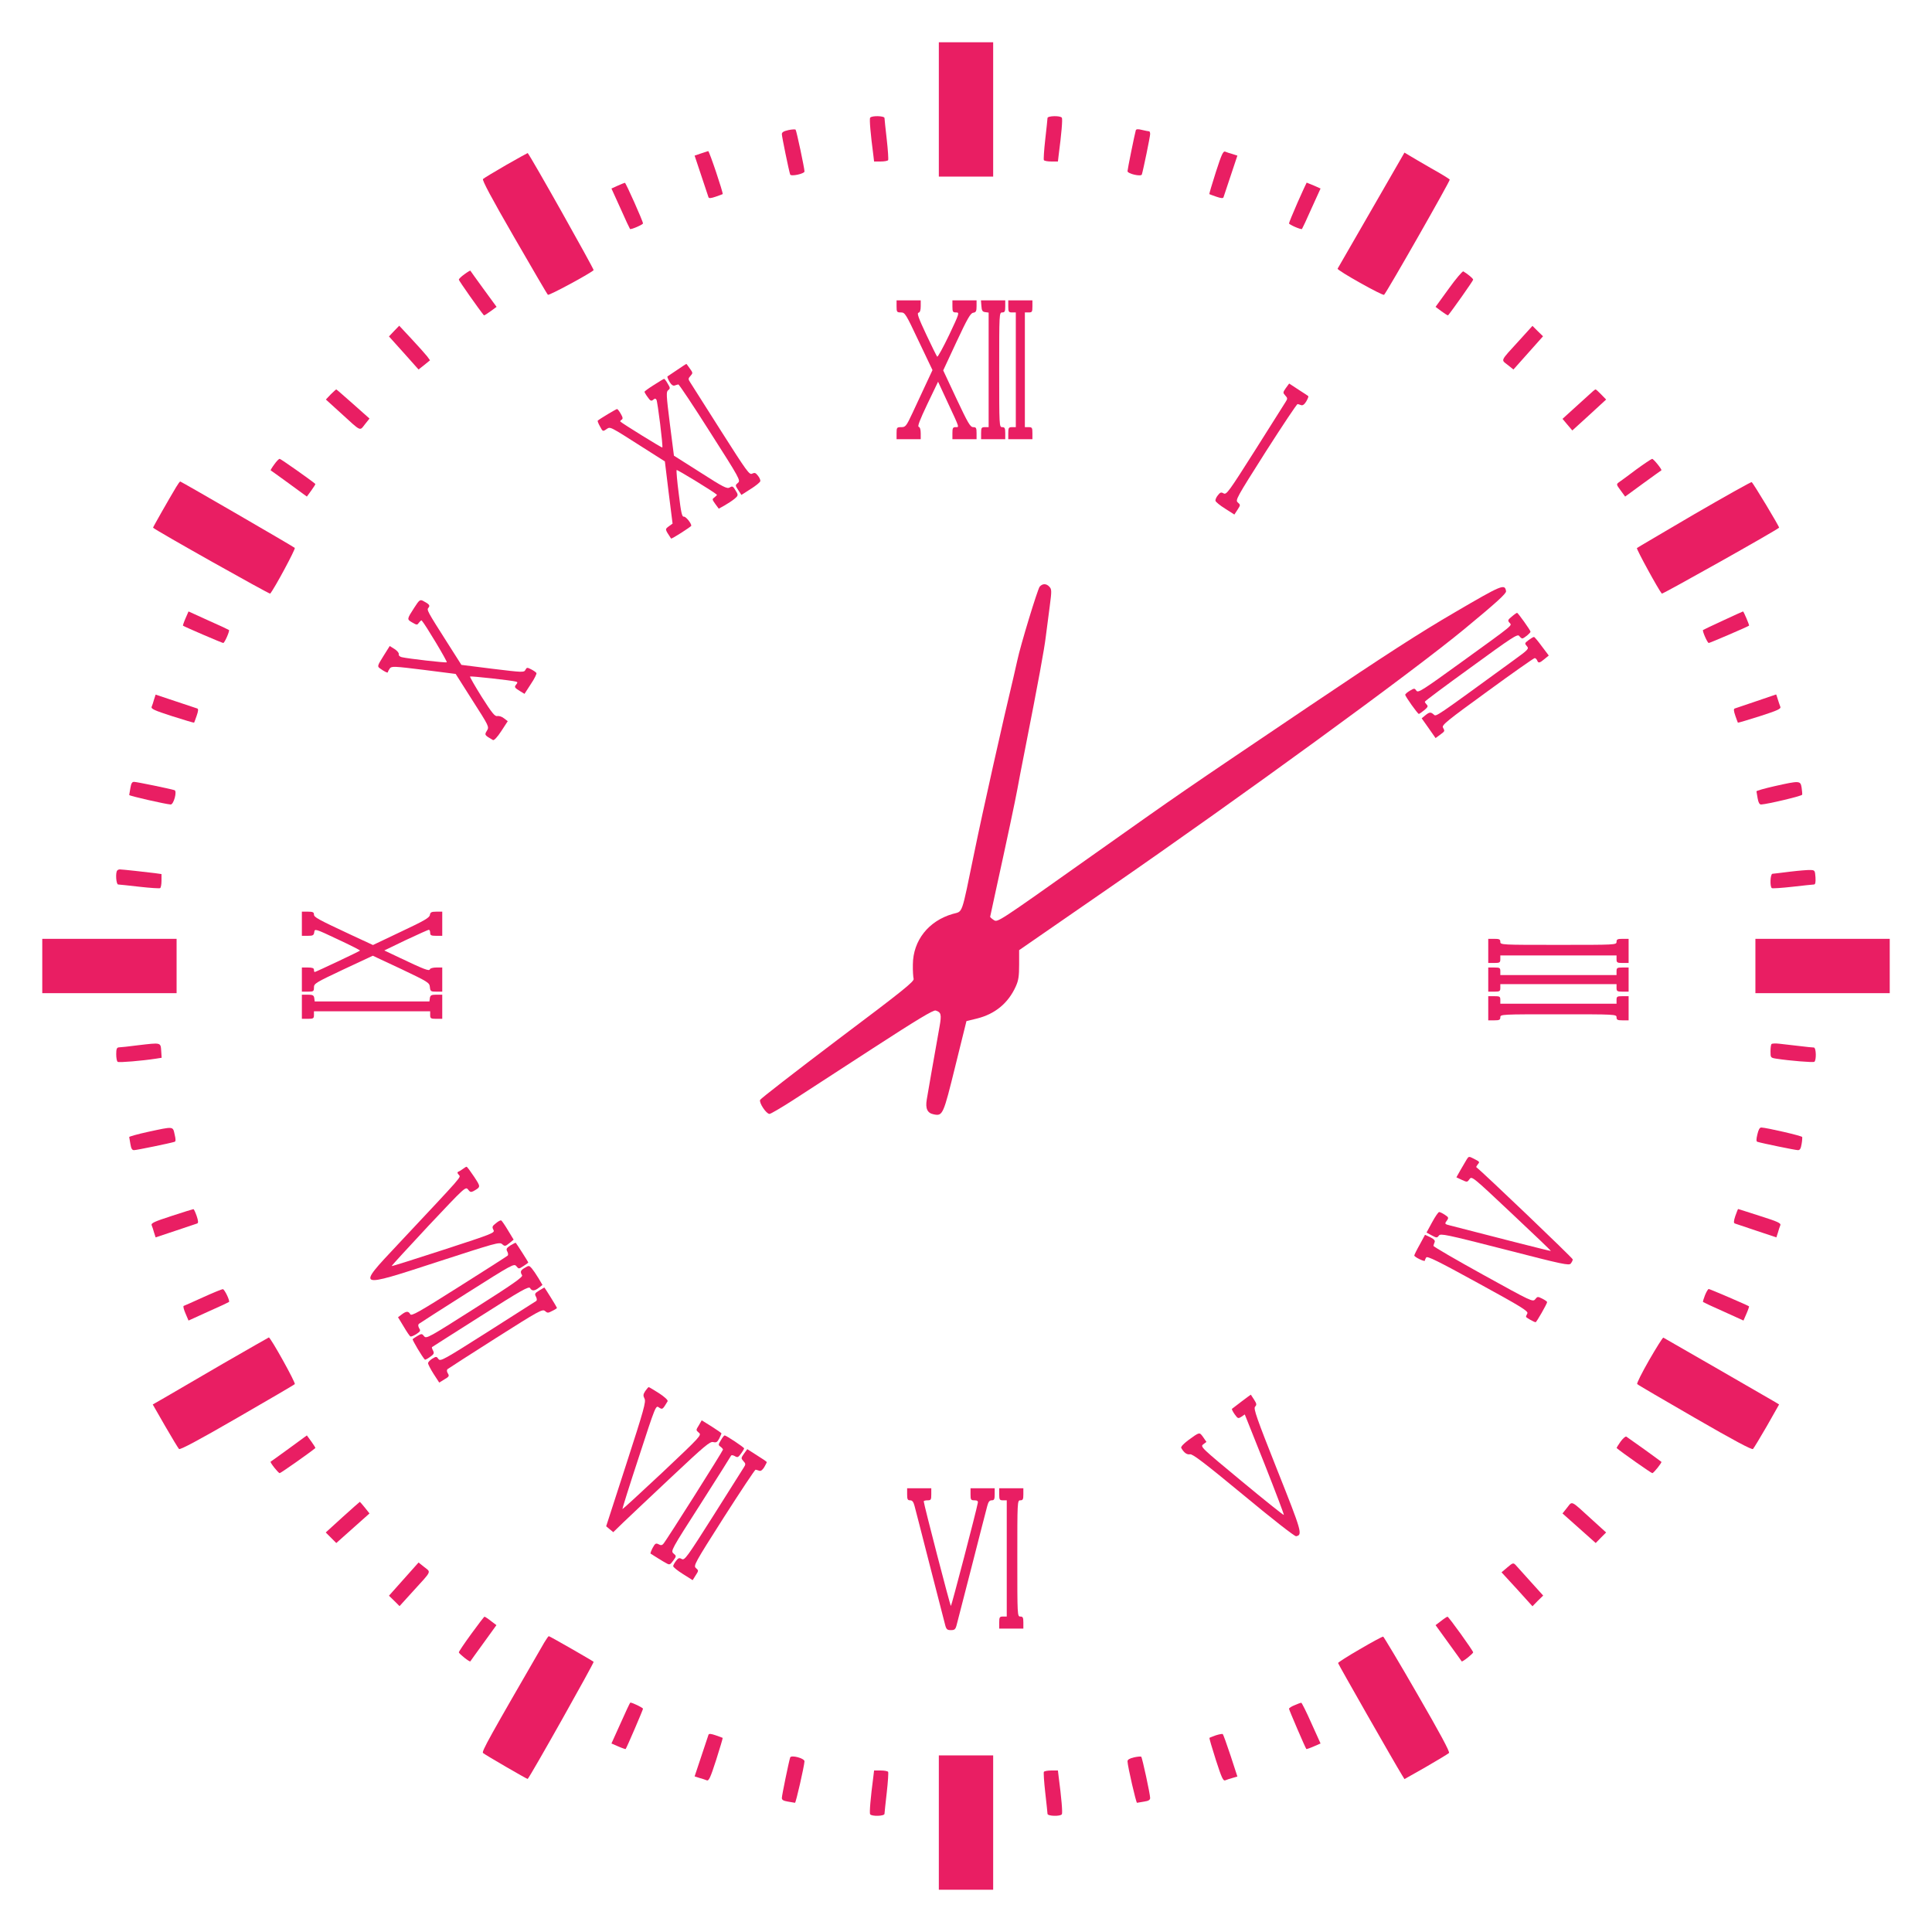 <?xml version="1.0" standalone="no"?>
<!DOCTYPE svg PUBLIC "-//W3C//DTD SVG 20010904//EN"
 "http://www.w3.org/TR/2001/REC-SVG-20010904/DTD/svg10.dtd">
<svg version="1.0" xmlns="http://www.w3.org/2000/svg"
 width="1280pt" height="1280pt" viewBox="0 0 1280 1280"
 preserveAspectRatio="xMidYMid meet">
<g transform="translate(0,1280) scale(0.1,-0.1)"
fill="#e91e63" stroke="none">
<path d="M6220 12075 l0 -445 180 0 180 0 0 445 0 445 -180 0 -180 0 0 -445z"/>
<path d="M5765 12020 c-6 -9 3 -111 21 -247 l5 -43 44 0 c24 0 46 4 49 9 3 4
-1 66 -9 137 -8 71 -15 135 -15 142 0 15 -86 17 -95 2z"/>
<path d="M6940 12018 c0 -7 -7 -71 -15 -142 -8 -71 -12 -133 -9 -137 3 -5 25
-9 49 -9 l44 0 5 43 c18 136 27 238 21 247 -9 15 -95 13 -95 -2z"/>
<path d="M5223 11938 c-31 -7 -43 -14 -43 -27 0 -16 46 -240 55 -267 5 -15 95
5 95 20 0 21 -53 271 -59 277 -3 3 -25 2 -48 -3z"/>
<path d="M7525 11937 c-7 -23 -55 -259 -55 -271 0 -17 90 -38 95 -22 9 28 55
251 55 268 0 10 -3 18 -7 18 -5 0 -25 4 -46 9 -27 7 -39 6 -42 -2z"/>
<path d="M4643 11783 l-41 -14 44 -132 c24 -73 46 -137 48 -144 3 -8 16 -7 48
4 24 8 44 16 46 17 5 6 -89 286 -96 285 -4 -1 -26 -8 -49 -16z"/>
<path d="M8055 11659 c-25 -78 -44 -143 -43 -145 2 -1 22 -9 46 -17 32 -11 45
-12 48 -4 2 7 24 72 48 144 l44 132 -31 10 c-18 5 -40 12 -49 16 -14 6 -24
-15 -63 -136z"/>
<path d="M3352 11706 c-78 -45 -147 -87 -152 -92 -7 -7 58 -129 206 -385 119
-206 219 -378 224 -382 6 -7 270 135 303 163 5 4 -418 757 -437 776 0 1 -65
-35 -144 -80z"/>
<path d="M9085 11407 c-121 -209 -221 -384 -223 -387 -5 -11 300 -182 308
-173 21 22 439 756 435 763 -3 5 -58 39 -123 75 -64 37 -131 76 -147 86 l-30
18 -220 -382z"/>
<path d="M4093 11570 l-42 -19 60 -132 c32 -73 61 -134 63 -136 6 -6 86 29 86
37 0 14 -114 270 -120 269 -3 0 -24 -9 -47 -19z"/>
<path d="M8597 11459 c-31 -71 -57 -134 -57 -139 0 -8 80 -43 86 -37 2 2 31
63 63 136 l60 132 -45 20 c-25 10 -46 19 -47 19 -1 0 -28 -59 -60 -131z"/>
<path d="M3077 10983 c-20 -14 -37 -30 -37 -36 0 -7 138 -203 166 -236 2 -2
21 10 43 26 l41 30 -87 119 c-47 65 -87 120 -87 121 -1 1 -19 -9 -39 -24z"/>
<path d="M9598 10887 l-87 -120 40 -30 c22 -16 41 -28 43 -26 27 32 166 229
166 236 0 8 -35 37 -65 55 -5 3 -49 -48 -97 -115z"/>
<path d="M5940 10770 c0 -37 2 -40 29 -40 27 0 32 -9 118 -191 l91 -191 -44
-94 c-24 -52 -64 -137 -88 -189 -42 -90 -47 -95 -75 -95 -29 0 -31 -2 -31 -40
l0 -40 80 0 80 0 0 39 c0 25 -5 41 -13 43 -10 2 7 46 57 151 l71 148 63 -136
c82 -176 78 -165 53 -165 -18 0 -21 -6 -21 -40 l0 -40 80 0 80 0 0 40 c0 35
-3 40 -22 40 -20 0 -35 27 -111 188 l-88 188 88 189 c72 154 93 191 111 193
18 3 22 10 22 43 l0 39 -80 0 -80 0 0 -40 c0 -36 3 -40 24 -40 24 0 23 -4 -46
-150 -40 -83 -75 -147 -79 -143 -4 5 -37 71 -73 148 -51 108 -62 141 -51 143
10 2 15 16 15 43 l0 39 -80 0 -80 0 0 -40z"/>
<path d="M6502 10773 c2 -31 7 -39 26 -41 l22 -3 0 -380 0 -379 -25 0 c-22 0
-25 -4 -25 -40 l0 -40 80 0 80 0 0 40 c0 33 -3 40 -20 40 -20 0 -20 7 -20 380
0 373 0 380 20 380 17 0 20 7 20 40 l0 40 -81 0 -80 0 3 -37z"/>
<path d="M6680 10770 c0 -36 3 -40 25 -40 l25 0 0 -380 0 -380 -25 0 c-22 0
-25 -4 -25 -40 l0 -40 80 0 80 0 0 40 c0 36 -2 40 -25 40 l-25 0 0 380 0 380
25 0 c23 0 25 4 25 40 l0 40 -80 0 -80 0 0 -40z"/>
<path d="M2611 10607 l-34 -36 98 -109 98 -110 38 30 38 31 -19 26 c-11 14
-57 66 -102 114 l-83 89 -34 -35z"/>
<path d="M10064 10543 c-127 -139 -120 -125 -76 -160 l39 -31 98 110 98 110
-35 34 -35 35 -89 -98z"/>
<path d="M4486 10349 c-33 -22 -61 -41 -64 -43 -2 -3 4 -19 14 -36 12 -20 24
-28 34 -24 8 3 19 6 24 7 5 1 100 -142 211 -317 196 -307 203 -320 184 -335
-19 -16 -18 -17 2 -48 l21 -32 61 39 c34 21 63 45 64 52 2 7 -5 24 -16 37 -15
19 -21 21 -38 13 -18 -10 -35 14 -208 286 -104 163 -195 307 -203 320 -13 20
-13 25 3 42 16 18 16 20 -5 49 -12 17 -22 31 -23 30 -1 0 -29 -18 -61 -40z"/>
<path d="M4333 10250 c-35 -22 -63 -42 -63 -46 0 -3 9 -19 21 -35 17 -25 24
-28 36 -18 11 10 16 10 22 1 8 -13 45 -311 39 -317 -3 -3 -262 157 -278 172
-2 2 1 8 8 12 10 6 9 15 -5 39 -10 18 -21 32 -25 32 -6 0 -113 -64 -128 -77
-2 -2 4 -19 15 -38 18 -34 19 -35 42 -19 28 18 14 25 248 -124 l140 -89 25
-206 26 -206 -25 -18 c-26 -20 -27 -17 15 -81 3 -5 134 79 134 85 0 17 -37 62
-49 60 -13 -2 -19 27 -34 151 -11 84 -17 155 -14 158 3 4 241 -141 266 -163 3
-2 -4 -9 -14 -17 -18 -13 -18 -14 4 -45 l23 -31 38 21 c21 12 50 31 65 43 23
19 26 25 17 42 -26 45 -28 46 -48 34 -17 -10 -43 3 -194 100 l-175 111 -27
211 c-24 192 -25 213 -11 223 14 11 14 15 -3 43 -10 18 -21 32 -24 32 -3 0
-33 -18 -67 -40z"/>
<path d="M8519 10229 c-20 -29 -20 -31 -4 -49 16 -17 16 -22 3 -42 -8 -13 -99
-157 -202 -320 -175 -276 -190 -297 -209 -287 -17 10 -23 7 -38 -12 -11 -13
-18 -30 -16 -37 1 -7 30 -31 64 -52 l61 -39 21 32 c20 31 20 32 2 48 -18 15
-10 29 184 335 112 175 207 318 212 317 4 -1 15 -4 23 -7 10 -4 22 4 34 24 10
17 16 33 14 35 -2 3 -32 22 -66 44 l-61 40 -22 -30z"/>
<path d="M2191 10187 l-32 -34 98 -89 c139 -127 125 -120 160 -76 l31 39 -108
96 c-60 53 -110 97 -112 97 -2 0 -19 -15 -37 -33z"/>
<path d="M10525 10182 c-22 -20 -70 -64 -107 -97 l-66 -60 32 -38 33 -39 112
102 112 103 -32 33 c-18 19 -35 34 -38 34 -4 0 -24 -17 -46 -38z"/>
<path d="M1817 9723 c-15 -20 -25 -38 -24 -39 1 0 56 -40 121 -87 l119 -87 30
41 c16 22 28 41 26 43 -33 28 -229 166 -236 166 -6 0 -22 -17 -36 -37z"/>
<path d="M10840 9689 c-52 -39 -103 -77 -114 -84 -18 -13 -18 -15 11 -54 l30
-41 119 87 c65 47 120 87 121 87 6 5 -52 76 -61 76 -6 -1 -54 -33 -106 -71z"/>
<path d="M1167 9573 c-47 -78 -155 -268 -153 -269 17 -18 772 -442 776 -437
28 33 170 297 163 303 -9 9 -753 440 -759 440 -3 0 -15 -17 -27 -37z"/>
<path d="M11223 9392 c-204 -120 -375 -220 -378 -223 -5 -6 142 -275 165 -302
4 -5 754 416 777 437 4 4 -174 300 -182 302 -5 1 -177 -95 -382 -214z"/>
<path d="M6888 8913 c-14 -18 -127 -388 -148 -488 -6 -27 -17 -77 -25 -110
-64 -265 -208 -907 -260 -1163 -88 -427 -74 -387 -143 -407 -160 -46 -263
-176 -264 -335 -1 -41 2 -84 5 -95 5 -17 -69 -77 -503 -403 -279 -211 -511
-391 -514 -399 -8 -20 41 -93 62 -93 8 0 76 40 151 88 75 49 315 204 533 346
293 190 402 256 417 251 36 -11 40 -26 26 -105 -40 -225 -78 -441 -85 -485
-10 -60 4 -90 47 -98 59 -12 63 -2 142 319 l74 299 70 17 c120 30 207 102 257
213 18 40 22 68 22 145 l0 95 586 405 c892 616 2029 1445 2367 1725 212 175
275 233 273 248 -8 51 -25 44 -338 -139 -229 -133 -471 -289 -965 -622 -888
-599 -806 -542 -1473 -1014 -588 -417 -593 -420 -617 -404 -14 9 -25 19 -25
22 0 2 16 76 35 162 75 341 134 620 145 682 6 36 29 153 50 260 90 457 129
670 139 755 6 50 18 139 26 200 13 99 13 111 -2 127 -20 23 -46 23 -65 1z"/>
<path d="M2744 8773 c-49 -76 -49 -76 -13 -97 31 -18 33 -18 45 -1 8 10 16 17
18 14 24 -26 173 -275 166 -277 -10 -4 -255 24 -298 34 -13 3 -22 11 -20 20 2
8 -11 23 -28 34 l-32 20 -42 -67 c-40 -64 -41 -68 -23 -81 30 -22 53 -33 53
-25 0 4 6 15 13 25 12 15 29 14 224 -10 l212 -27 111 -175 c110 -172 112 -175
96 -201 -17 -28 -17 -29 40 -62 7 -4 29 19 55 59 l43 66 -25 19 c-13 11 -33
17 -44 15 -16 -4 -35 19 -103 126 -45 72 -80 133 -78 136 5 4 279 -26 305 -34
11 -3 11 -7 1 -19 -14 -17 -12 -21 27 -45 l28 -17 42 65 c24 35 40 69 37 73
-3 5 -18 16 -34 24 -27 14 -30 14 -39 -3 -9 -18 -18 -17 -217 7 l-207 26 -89
140 c-140 220 -142 224 -129 239 12 15 5 23 -36 45 -20 10 -25 7 -59 -46z"/>
<path d="M1229 8703 c-11 -25 -18 -47 -17 -48 8 -7 260 -115 267 -115 9 0 44
80 38 86 -2 2 -63 31 -136 63 l-132 60 -20 -46z"/>
<path d="M11416 8689 c-71 -33 -131 -61 -133 -63 -6 -6 29 -86 38 -86 7 0 259
108 267 115 3 3 -36 95 -40 94 -2 0 -61 -27 -132 -60z"/>
<path d="M10016 8715 c-26 -21 -28 -26 -16 -40 18 -21 43 -1 -318 -262 -260
-188 -286 -205 -298 -189 -12 17 -14 17 -43 0 -17 -10 -31 -22 -31 -27 0 -11
82 -126 90 -127 3 0 19 11 35 24 24 20 28 27 18 37 -7 7 -13 16 -13 20 0 4
138 107 307 229 270 197 307 221 318 207 7 -10 16 -17 21 -17 11 1 54 36 54
45 0 9 -83 125 -89 125 -4 -1 -19 -11 -35 -25z"/>
<path d="M10127 8559 c-26 -20 -27 -22 -11 -40 15 -17 11 -22 -87 -93 -529
-385 -513 -375 -530 -360 -20 18 -29 17 -57 -6 l-23 -19 46 -65 46 -66 30 22
c33 25 32 23 19 48 -9 16 27 45 294 239 167 122 308 221 314 221 5 0 12 -7 16
-15 7 -20 16 -19 49 9 l28 23 -46 61 c-25 34 -48 62 -52 62 -5 0 -21 -10 -36
-21z"/>
<path d="M1021 8167 c-5 -18 -12 -40 -16 -49 -6 -14 15 -24 136 -63 78 -25
143 -44 145 -43 1 2 9 22 17 46 11 32 12 45 4 48 -7 2 -72 24 -144 48 l-132
44 -10 -31z"/>
<path d="M11635 8154 c-71 -24 -135 -46 -142 -48 -8 -3 -7 -16 4 -48 8 -24 16
-44 17 -46 2 -1 67 18 145 43 121 39 142 49 136 63 -4 9 -11 32 -17 50 -5 17
-10 32 -11 31 -1 0 -60 -20 -132 -45z"/>
<path d="M864 7580 c-4 -22 -7 -43 -8 -47 -1 -6 241 -61 275 -63 20 0 44 89
25 95 -28 9 -251 55 -268 55 -13 0 -19 -10 -24 -40z"/>
<path d="M11755 7591 c-66 -15 -119 -30 -118 -34 1 -4 4 -25 8 -47 5 -28 12
-40 23 -40 41 2 270 56 272 65 1 6 -1 27 -4 48 -8 45 -12 46 -181 8z"/>
<path d="M777 7033 c-13 -12 -8 -93 6 -93 6 0 70 -7 141 -15 71 -8 133 -12
137 -9 5 3 9 25 9 49 l0 44 -42 6 c-54 7 -219 25 -234 25 -6 0 -14 -3 -17 -7z"/>
<path d="M11860 7025 c-58 -7 -111 -14 -117 -14 -15 -1 -18 -87 -4 -95 4 -3
66 1 137 9 71 8 135 15 142 15 9 0 12 14 10 48 -3 45 -5 47 -33 48 -16 1 -77
-4 -135 -11z"/>
<path d="M2000 6680 l0 -80 39 0 c34 0 40 3 43 24 3 24 5 24 155 -47 84 -39
151 -73 148 -75 -5 -6 -294 -142 -300 -142 -3 0 -5 7 -5 15 0 11 -11 15 -40
15 l-40 0 0 -80 0 -80 40 0 c37 0 40 2 40 28 0 26 11 32 195 119 l195 91 188
-88 c178 -85 187 -90 190 -119 3 -29 6 -31 43 -31 l39 0 0 80 0 80 -39 0 c-22
0 -41 -5 -43 -12 -5 -13 -35 -2 -203 78 l-99 47 143 69 c79 37 148 68 152 68
5 0 9 -9 9 -20 0 -17 7 -20 40 -20 l40 0 0 80 0 80 -39 0 c-33 0 -40 -4 -43
-22 -2 -18 -39 -39 -190 -110 l-187 -89 -138 64 c-231 108 -253 120 -253 139
0 14 -8 18 -40 18 l-40 0 0 -80z"/>
<path d="M280 6400 l0 -180 445 0 445 0 0 180 0 180 -445 0 -445 0 0 -180z"/>
<path d="M9860 6500 l0 -80 40 0 c36 0 40 3 40 25 l0 25 385 0 385 0 0 -25 c0
-22 4 -25 40 -25 l40 0 0 80 0 80 -40 0 c-33 0 -40 -3 -40 -20 0 -20 -7 -20
-385 -20 -378 0 -385 0 -385 20 0 17 -7 20 -40 20 l-40 0 0 -80z"/>
<path d="M11630 6400 l0 -180 445 0 445 0 0 180 0 180 -445 0 -445 0 0 -180z"/>
<path d="M9860 6310 l0 -80 40 0 c36 0 40 3 40 25 l0 25 385 0 385 0 0 -25 c0
-22 4 -25 40 -25 l40 0 0 80 0 80 -40 0 c-36 0 -40 -2 -40 -25 l0 -25 -385 0
-385 0 0 25 c0 23 -4 25 -40 25 l-40 0 0 -80z"/>
<path d="M2000 6130 l0 -80 40 0 c36 0 40 3 40 25 l0 25 385 0 385 0 0 -25 c0
-22 4 -25 40 -25 l40 0 0 80 0 80 -39 0 c-33 0 -40 -4 -43 -22 l-3 -23 -380 0
-380 0 -3 23 c-3 18 -10 22 -43 22 l-39 0 0 -80z"/>
<path d="M9860 6120 l0 -80 40 0 c33 0 40 3 40 20 0 20 7 20 385 20 378 0 385
0 385 -20 0 -17 7 -20 40 -20 l40 0 0 80 0 80 -40 0 c-36 0 -40 -2 -40 -25 l0
-25 -385 0 -385 0 0 25 c0 23 -4 25 -40 25 l-40 0 0 -80z"/>
<path d="M915 5875 c-60 -8 -118 -14 -127 -14 -14 -1 -18 -10 -18 -45 0 -25 4
-48 10 -51 9 -6 162 7 253 21 l38 6 -3 46 c-4 56 0 55 -153 37z"/>
<path d="M11737 5883 c-4 -3 -7 -25 -7 -49 0 -41 1 -42 38 -48 91 -14 243 -26
252 -21 15 9 13 95 -3 95 -7 0 -51 4 -97 10 -47 5 -106 12 -131 15 -25 3 -48
2 -52 -2z"/>
<path d="M980 5301 c-69 -15 -124 -31 -124 -34 1 -4 4 -25 8 -47 5 -30 11 -40
24 -40 17 0 240 46 268 55 9 2 9 16 1 49 -12 55 -5 54 -177 17z"/>
<path d="M11643 5284 c-8 -33 -8 -47 1 -49 28 -9 251 -55 268 -55 13 0 19 10
24 40 4 22 5 43 4 47 -2 8 -237 62 -271 63 -11 0 -19 -15 -26 -46z"/>
<path d="M9717 5118 c-8 -13 -26 -44 -41 -70 l-27 -48 36 -17 c35 -16 36 -16
51 5 15 21 20 17 278 -226 145 -136 262 -248 261 -250 -2 -2 -372 92 -668 169
-36 9 -37 11 -22 31 14 20 13 23 -13 40 -15 10 -32 18 -37 18 -6 0 -27 -31
-47 -68 l-37 -68 35 -19 c32 -17 35 -17 47 -1 11 15 46 8 437 -92 384 -99 426
-108 437 -93 7 9 13 21 13 27 0 9 -601 583 -639 611 -2 1 2 9 9 18 15 18 15
17 -27 39 -31 16 -33 15 -46 -6z"/>
<path d="M3066 5055 c-10 -8 -24 -16 -30 -18 -7 -3 -7 -9 3 -20 15 -19 42 13
-407 -466 -271 -288 -272 -287 267 -111 385 125 411 133 428 117 17 -15 21
-15 48 7 l28 23 -37 61 c-20 34 -41 64 -45 66 -4 3 -20 -5 -35 -18 -25 -19
-27 -25 -17 -44 11 -20 1 -24 -330 -132 -188 -61 -342 -110 -344 -108 -2 2
108 121 243 266 242 257 247 262 263 241 13 -17 19 -19 35 -11 50 29 50 27 5
96 -24 36 -46 66 -50 66 -3 0 -15 -7 -25 -15z"/>
<path d="M1137 4744 c-117 -38 -138 -48 -132 -62 4 -9 11 -31 16 -49 l10 -31
132 44 c72 24 137 46 143 48 9 3 8 17 -3 50 -9 25 -18 46 -22 45 -3 0 -68 -20
-144 -45z"/>
<path d="M11497 4744 c-11 -33 -12 -47 -3 -50 6 -2 71 -24 143 -48 l132 -44
10 31 c5 18 12 40 16 49 6 14 -15 24 -135 62 -78 25 -143 46 -145 46 -1 0 -9
-21 -18 -46z"/>
<path d="M9406 4554 c-20 -35 -36 -68 -36 -72 0 -10 70 -44 70 -34 0 4 4 13 9
21 7 11 78 -24 344 -170 287 -157 334 -186 326 -201 -5 -9 -9 -19 -9 -22 0 -5
54 -36 64 -36 6 0 76 123 76 133 0 4 -14 14 -32 23 -30 15 -32 15 -47 -4 -16
-19 -24 -15 -346 163 -181 100 -329 186 -328 191 1 5 4 16 8 25 4 10 -5 20
-29 32 l-35 16 -35 -65z"/>
<path d="M3382 4549 c-27 -18 -30 -24 -21 -41 6 -11 7 -23 2 -27 -4 -4 -149
-97 -322 -206 -269 -170 -315 -196 -323 -182 -12 22 -27 21 -57 -2 l-24 -18
37 -61 c20 -34 40 -64 45 -66 4 -3 21 4 39 15 27 18 30 23 19 39 -7 13 -8 23
-2 29 6 5 150 97 320 205 300 190 311 196 326 177 16 -19 16 -19 47 1 18 11
32 22 32 24 0 3 -77 124 -83 130 -1 2 -17 -6 -35 -17z"/>
<path d="M3478 4401 c-30 -17 -33 -27 -19 -50 7 -11 -61 -59 -312 -218 -307
-195 -322 -204 -337 -186 -14 18 -17 18 -43 3 -15 -9 -30 -19 -33 -22 -4 -5
64 -119 81 -136 2 -2 18 6 34 18 26 18 29 24 20 42 -6 11 -9 21 -7 23 2 1 146
94 322 205 270 172 320 200 328 186 12 -21 30 -20 59 3 l23 18 -26 44 c-15 25
-35 54 -45 66 -17 19 -19 20 -45 4z"/>
<path d="M3572 4250 c-29 -18 -31 -23 -21 -41 7 -13 7 -24 2 -28 -5 -3 -150
-95 -322 -205 -293 -186 -313 -197 -326 -180 -13 18 -15 18 -42 2 -15 -10 -28
-23 -27 -31 1 -7 17 -39 37 -70 l37 -57 34 21 c31 18 34 23 23 40 -7 12 -8 22
-2 28 6 5 149 97 319 205 287 182 310 195 327 180 16 -14 20 -14 48 1 17 8 31
17 31 20 0 4 -81 135 -84 135 0 0 -16 -9 -34 -20z"/>
<path d="M1345 4205 c-66 -30 -124 -56 -128 -57 -5 -2 1 -25 12 -50 l20 -47
132 60 c73 32 134 61 136 63 8 7 -30 86 -41 85 -6 0 -65 -24 -131 -54z"/>
<path d="M11296 4219 c-9 -23 -15 -43 -13 -45 2 -2 63 -31 136 -63 l132 -60
20 46 c11 25 18 47 17 48 -8 7 -260 115 -267 115 -5 0 -16 -19 -25 -41z"/>
<path d="M1475 3764 c-165 -96 -337 -196 -381 -222 l-82 -47 82 -143 c45 -78
87 -147 92 -152 7 -7 129 58 385 206 206 119 378 219 382 224 8 7 -161 311
-172 309 -3 -1 -141 -80 -306 -175z"/>
<path d="M10926 3789 c-48 -84 -84 -155 -79 -159 4 -5 176 -105 382 -224 256
-148 378 -213 385 -206 5 5 47 74 92 152 l81 143 -26 16 c-35 21 -733 423
-741 427 -4 1 -46 -66 -94 -149z"/>
<path d="M4275 3584 c-14 -22 -15 -30 -5 -50 11 -20 -3 -71 -121 -435 l-133
-411 24 -20 23 -19 66 64 c36 35 180 170 319 301 220 207 256 237 277 232 20
-5 27 -1 40 23 8 17 15 32 15 34 0 3 -29 23 -65 46 l-66 41 -19 -33 c-20 -32
-20 -32 0 -49 20 -16 13 -23 -241 -263 -144 -135 -263 -244 -265 -243 -2 2 47
158 109 346 111 341 112 343 133 327 23 -15 24 -14 57 41 4 7 -18 28 -56 53
-35 22 -66 41 -69 41 -3 0 -13 -12 -23 -26z"/>
<path d="M8226 3515 c-32 -25 -61 -47 -64 -49 -2 -3 6 -19 18 -36 21 -29 23
-30 45 -16 l22 15 132 -331 c72 -182 129 -333 127 -335 -2 -3 -128 98 -280
224 -269 223 -275 228 -254 244 l21 16 -22 32 c-25 34 -22 35 -99 -21 -32 -24
-50 -44 -46 -51 18 -32 38 -46 58 -42 16 4 95 -56 354 -270 190 -158 340 -275
349 -273 44 9 39 27 -125 439 -137 345 -158 406 -147 419 12 13 11 20 -7 48
-11 17 -21 32 -21 32 -1 0 -29 -21 -61 -45z"/>
<path d="M1914 3203 c-65 -47 -120 -87 -121 -87 -6 -4 51 -76 60 -76 7 0 203
138 236 166 2 2 -10 21 -26 43 l-30 41 -119 -87z"/>
<path d="M4776 3258 c-18 -29 -18 -32 -2 -43 9 -7 16 -15 16 -19 0 -8 -378
-607 -395 -624 -9 -11 -18 -11 -32 -3 -18 9 -23 5 -39 -24 -10 -19 -16 -36
-14 -38 16 -10 88 -56 107 -65 19 -11 24 -8 43 18 22 30 22 31 2 48 -19 17
-16 23 179 327 109 171 200 315 202 320 3 6 12 5 25 -2 18 -11 23 -9 41 16 12
16 21 32 21 35 0 7 -119 86 -129 86 -4 0 -15 -14 -25 -32z"/>
<path d="M10736 3248 c-15 -21 -27 -41 -25 -42 34 -29 229 -166 236 -166 9 0
66 72 60 75 -1 1 -51 38 -112 82 -60 43 -115 82 -120 85 -6 3 -23 -12 -39 -34z"/>
<path d="M4929 3169 c-20 -29 -20 -31 -4 -49 16 -17 16 -22 3 -42 -8 -13 -99
-157 -202 -320 -175 -276 -190 -297 -209 -287 -17 10 -23 7 -38 -12 -10 -13
-19 -29 -19 -35 0 -7 29 -30 64 -52 l65 -41 20 32 c20 31 20 32 2 48 -18 15
-11 29 184 335 112 175 207 318 211 317 5 -1 16 -4 24 -7 10 -4 21 4 33 23 9
16 17 31 17 34 0 3 -29 23 -65 45 l-64 41 -22 -30z"/>
<path d="M6010 2900 c0 -33 3 -40 20 -40 14 0 22 -10 29 -37 6 -21 51 -198
101 -393 50 -195 96 -372 101 -392 8 -33 14 -38 39 -38 25 0 31 5 39 38 5 20
51 197 101 392 50 195 95 372 101 393 7 27 15 37 29 37 17 0 20 7 20 40 l0 40
-80 0 -80 0 0 -40 c0 -36 2 -40 26 -40 19 0 25 -5 22 -18 -9 -51 -174 -682
-178 -682 -5 0 -180 676 -180 693 0 4 11 7 25 7 23 0 25 4 25 40 l0 40 -80 0
-80 0 0 -40z"/>
<path d="M6620 2900 c0 -36 3 -40 25 -40 l25 0 0 -385 0 -385 -25 0 c-22 0
-25 -4 -25 -40 l0 -40 80 0 80 0 0 40 c0 33 -3 40 -20 40 -20 0 -20 7 -20 385
0 378 0 385 20 385 17 0 20 7 20 40 l0 40 -80 0 -80 0 0 -40z"/>
<path d="M2270 2749 l-112 -102 35 -35 35 -35 110 98 110 98 -31 39 c-17 21
-32 38 -33 38 -1 0 -53 -46 -114 -101z"/>
<path d="M10383 2812 l-31 -39 110 -98 110 -98 34 35 35 35 -98 89 c-139 127
-125 120 -160 76z"/>
<path d="M2675 2338 l-98 -110 35 -34 35 -35 89 98 c127 139 120 125 76 160
l-39 31 -98 -110z"/>
<path d="M9987 2416 l-39 -33 103 -112 102 -113 35 36 36 35 -84 93 c-46 51
-91 101 -99 110 -15 15 -19 14 -54 -16z"/>
<path d="M3123 1976 c-46 -63 -83 -118 -83 -123 0 -9 72 -66 76 -60 0 1 40 56
87 121 l86 119 -37 28 c-20 16 -39 28 -42 28 -3 0 -42 -51 -87 -113z"/>
<path d="M9548 2061 l-37 -28 86 -119 c47 -65 87 -120 87 -121 4 -6 76 51 76
60 0 10 -162 236 -170 236 -3 0 -22 -12 -42 -28z"/>
<path d="M3606 1918 c-365 -631 -416 -722 -406 -732 10 -10 294 -175 296 -172
19 19 442 772 437 776 -12 10 -291 170 -297 170 -3 0 -16 -19 -30 -42z"/>
<path d="M9010 1874 c-80 -46 -145 -88 -145 -92 0 -6 367 -650 424 -743 l16
-26 143 81 c78 45 147 87 152 92 7 7 -59 130 -209 389 -120 209 -223 380 -227
382 -5 1 -74 -36 -154 -83z"/>
<path d="M4112 1384 l-61 -135 46 -20 c25 -11 47 -18 48 -17 7 8 115 260 115
267 0 7 -70 41 -84 41 -2 0 -31 -61 -64 -136z"/>
<path d="M8578 1503 c-21 -8 -38 -19 -38 -24 0 -7 108 -259 115 -267 1 -1 23
6 48 17 l46 20 -61 135 c-33 75 -64 136 -67 135 -3 0 -23 -7 -43 -16z"/>
<path d="M4694 1307 c-2 -7 -24 -72 -48 -144 l-44 -132 31 -10 c18 -5 40 -12
49 -16 14 -6 24 15 63 136 25 78 44 143 43 145 -2 1 -22 9 -46 17 -32 11 -45
12 -48 4z"/>
<path d="M8055 1303 c-21 -8 -41 -15 -42 -17 -2 -2 17 -67 42 -145 39 -121 49
-142 63 -136 9 4 31 11 49 16 l31 9 -45 138 c-25 75 -48 140 -52 143 -3 3 -24
-1 -46 -8z"/>
<path d="M5235 1156 c-9 -28 -55 -251 -55 -268 0 -13 10 -19 40 -24 22 -4 43
-7 47 -8 6 -1 61 241 63 275 0 20 -89 44 -95 25z"/>
<path d="M6220 725 l0 -445 180 0 180 0 0 445 0 445 -180 0 -180 0 0 -445z"/>
<path d="M7513 1157 c-29 -7 -43 -15 -43 -26 1 -34 57 -276 63 -275 4 1 25 4
47 8 29 4 40 11 40 24 0 25 -52 266 -59 273 -3 3 -25 1 -48 -4z"/>
<path d="M5786 1028 c-18 -137 -27 -239 -21 -248 9 -15 95 -13 95 3 0 6 7 70
15 141 8 71 12 133 9 137 -3 5 -25 9 -49 9 l-44 0 -5 -42z"/>
<path d="M6916 1061 c-3 -4 1 -66 9 -137 8 -71 15 -135 15 -141 0 -16 86 -18
95 -3 6 9 -3 111 -21 248 l-5 42 -44 0 c-24 0 -46 -4 -49 -9z"/>
</g>
</svg>
